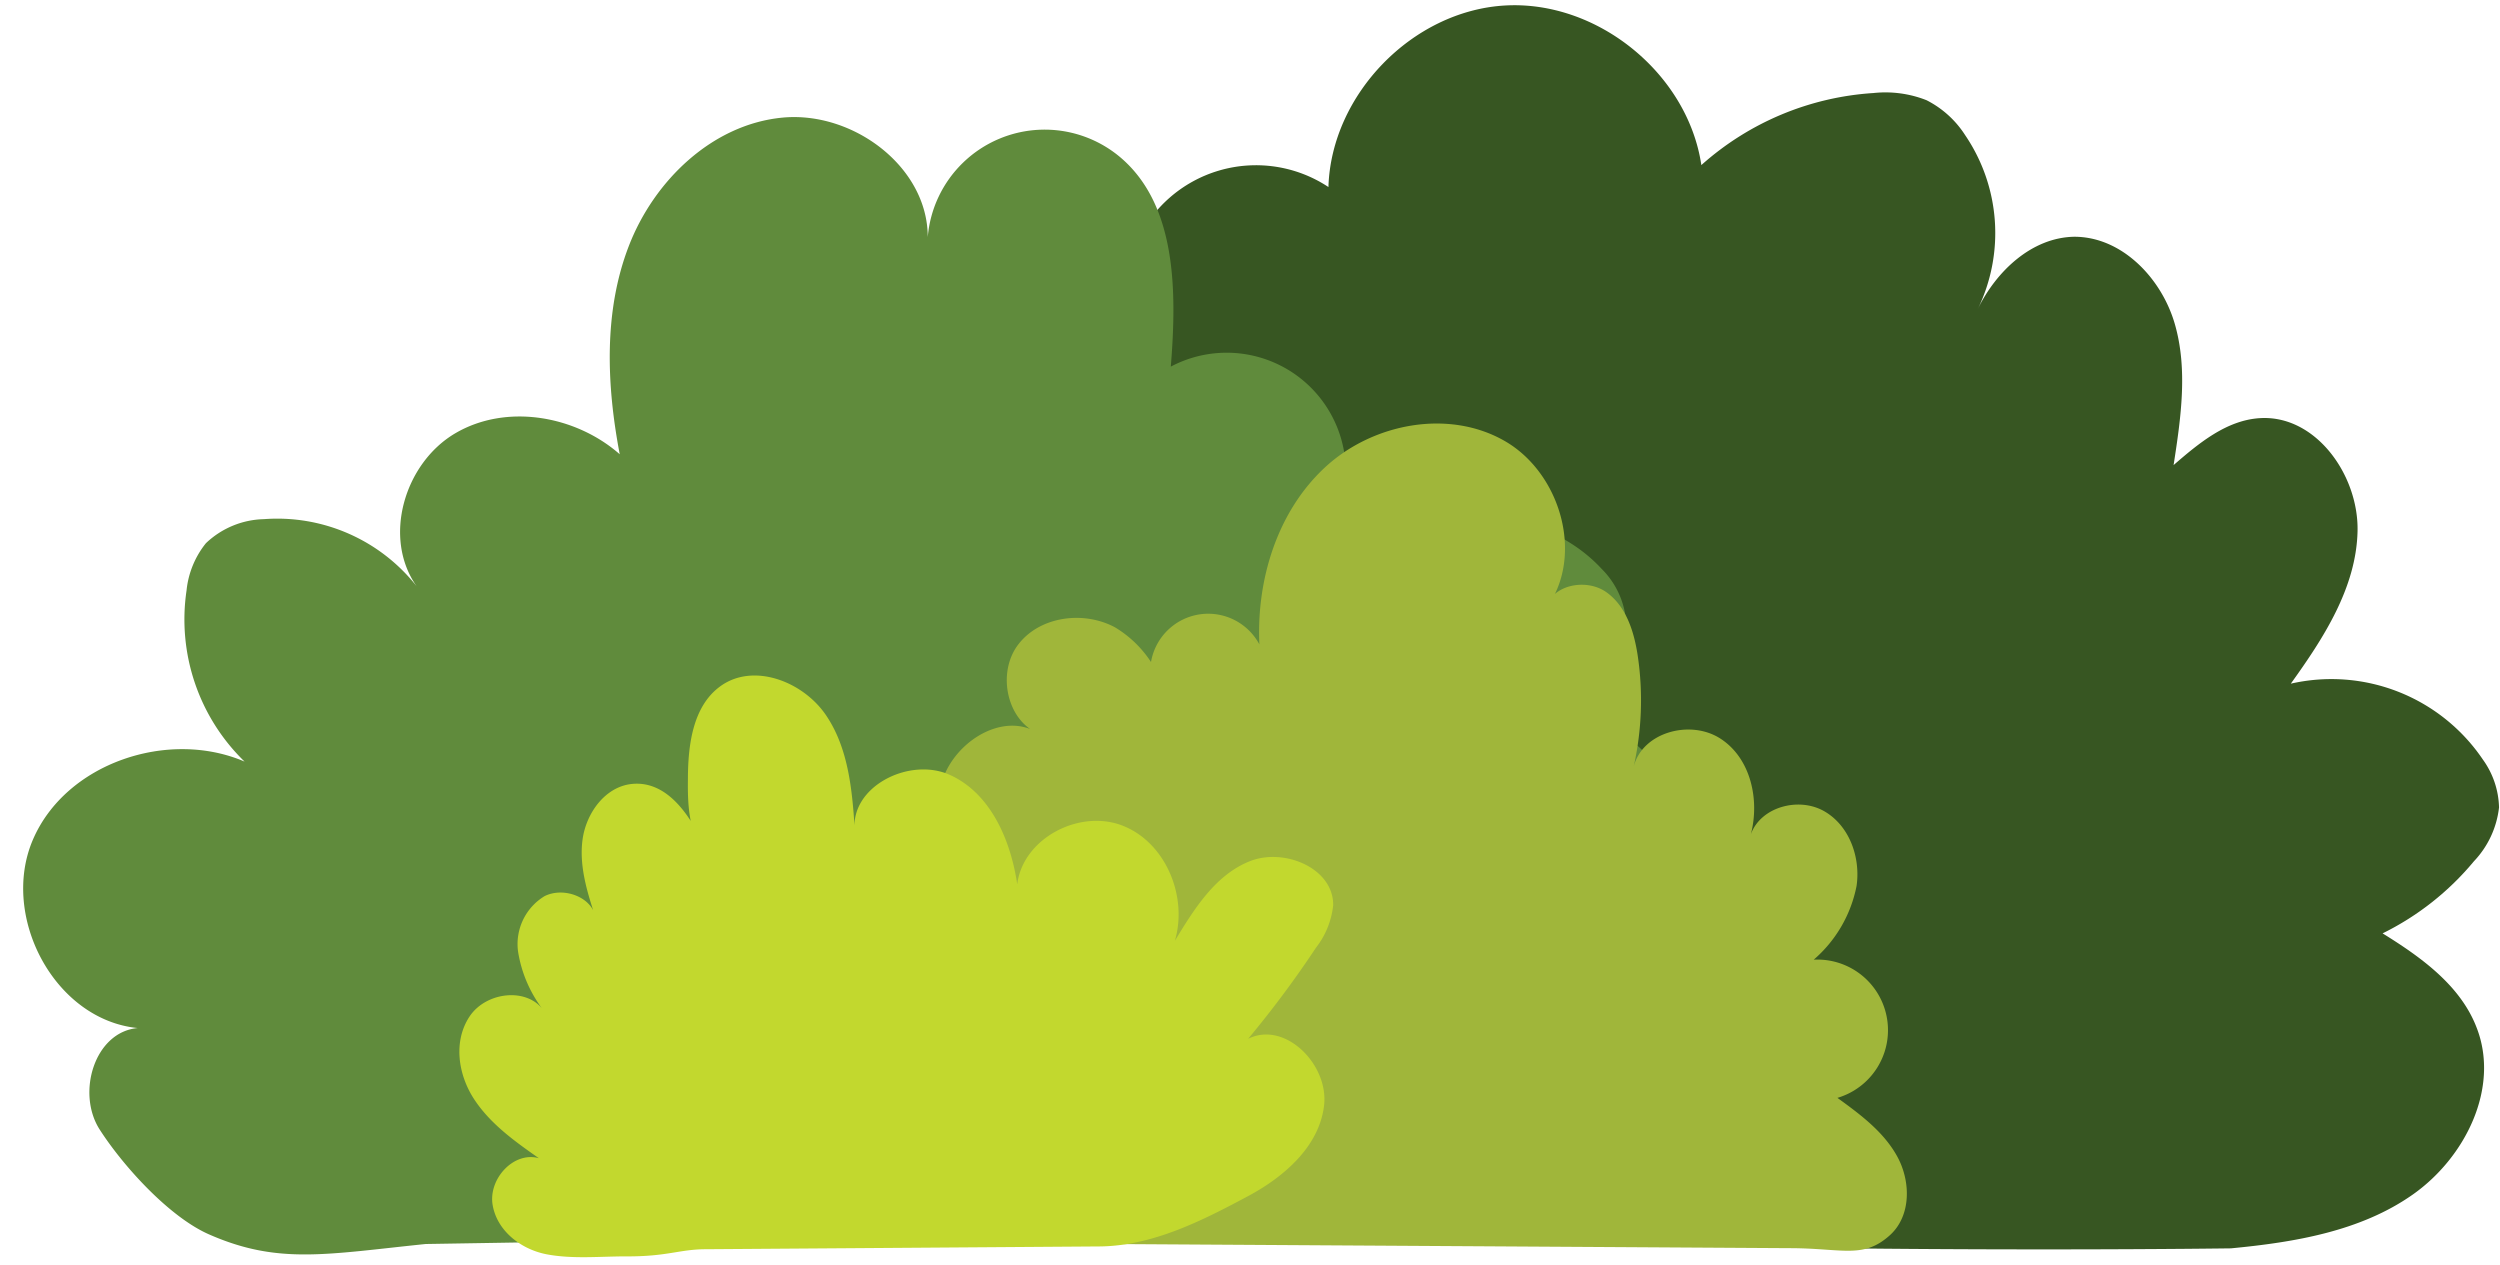 <?xml version="1.0" encoding="UTF-8"?><svg xmlns="http://www.w3.org/2000/svg" xmlns:xlink="http://www.w3.org/1999/xlink" height="130.8" preserveAspectRatio="xMidYMid meet" version="1.0" viewBox="-2.4 62.7 258.5 130.8" width="258.5" zoomAndPan="magnify"><g><g id="change1_1"><path d="M228.27,191.78c6.59-.63,13.41-1.76,18.82-5.57s9-11,6.61-17.21c-1.66-4.39-5.75-7.32-9.74-9.79a28.79,28.79,0,0,0,9.44-7.45,9.65,9.65,0,0,0,2.6-5.57,8.81,8.81,0,0,0-1.67-4.95,18.9,18.9,0,0,0-19.86-7.85c3.4-4.73,6.76-9.92,6.9-15.74s-4.34-12.11-10.15-11.71c-3.42.23-6.28,2.6-8.87,4.85.75-4.85,1.49-9.89.12-14.61s-5.47-9-10.38-9c-4.39.07-8.08,3.55-10,7.5a18,18,0,0,0-1.29-18,10.24,10.24,0,0,0-4-3.62,11.57,11.57,0,0,0-5.48-.74,29.51,29.51,0,0,0-17.8,7.45c-1.41-9.47-10.76-17.06-20.32-16.5s-17.95,9.2-18.24,18.77a13.56,13.56,0,0,0-19.66,17.28,12.39,12.39,0,0,0-21.59,12.16S77.9,176.2,98,184.76,228.27,191.78,228.27,191.78Z" fill="#375622"/></g><g id="change2_1"><path d="M41.62,191.33c-10.32,1.06-15.26,2.15-22.42-1-4.11-1.81-8.86-7.05-11.29-10.83S7.37,169.4,11.84,169C3.24,168.15-2.4,157.46,1,149.53s14-11.48,21.89-8.08a20.47,20.47,0,0,1-6-17.7,9.27,9.27,0,0,1,2-4.88,9,9,0,0,1,6-2.49,18.35,18.35,0,0,1,15.79,6.94c-3.54-5-1.28-12.72,4-15.82s12.43-1.84,17,2.17c-1.36-7.15-1.68-14.74.94-21.53s8.66-12.6,15.91-13.28,15,5.07,15,12.35a12.13,12.13,0,0,1,19.76-8.37c6,4.92,6,14,5.37,21.77a12.32,12.32,0,0,1,14.16,19.91c4.84-2.52,10.1-4.46,15.55-4.63s11.13,1.62,14.83,5.62a8.64,8.64,0,0,1,2.51,5.17c.28,4.84-5,7.87-9.47,9.72a14.38,14.38,0,0,1,15.11,18.35c-1.47,5.06-5.66,9-10.37,11.32s-10,3.37-15.14,4.36c4.76,1.94,9.54,5.31,10.57,10.35s-4.18,10.94-8.85,8.81Z" fill="#608b3c"/></g><g id="change3_1"><path d="M182.63,191.76c5.52,0,7.65,1.17,10.44-1.39,2.15-2,2.11-5.52.71-8.08s-3.83-4.36-6.19-6.07a7.3,7.3,0,0,0-2.45-14.29,13.48,13.48,0,0,0,4.43-7.63c.43-3-.78-6.29-3.4-7.75s-6.51-.41-7.53,2.41c.92-3.56,0-7.83-3.12-9.87s-8.1-.69-9,2.89a31.34,31.34,0,0,0,.43-11.42c-.37-2.51-1.19-5.18-3.27-6.64s-5.66-.76-6.22,1.72c4-5.41,1.54-14-4.27-17.34s-13.68-1.83-18.6,2.74-7.08,11.59-6.77,18.29a6,6,0,1,0-9.37,7.23,11.52,11.52,0,0,0-5.57-9c-3.25-1.74-7.77-1.14-10,1.79s-1.19,7.94,2.24,9.27c-3.86-2.67-9.54,1.14-10.33,5.77s1.7,9.16,4.4,13c-2.34-3.13-8-1.21-9.12,2.53s1.12,7.77,4.12,10.27c-4.54-2.1-10.47.73-12.2,5.42s.54,10.34,4.74,13,6.93,2.6,15.72,2.66Z" fill="#a0b63a"/></g><g id="change4_1"><path d="M70.58,191.87c-2.69,0-4,.77-8.26.74-2.69,0-5.52.29-8.17-.21S49,190,48.54,187.3s2.19-5.58,4.78-4.84c-2.48-1.74-5-3.53-6.68-6.08s-2.19-6-.49-8.57,6-3.07,7.7-.57a13.34,13.34,0,0,1-2.68-6.13,5.79,5.79,0,0,1,2.74-5.75c2-1,5,.11,5.31,2.34-.87-2.64-1.75-5.39-1.39-8.15s2.34-5.51,5.11-5.79c4-.4,6.53,4,8,7.64-2.07-2-2.25-5.19-2.21-8.06,0-3.56.48-7.62,3.38-9.7,3.41-2.45,8.52-.48,10.89,3s2.73,7.89,3,12.08c-.63-4.6,5.55-7.79,9.78-5.91s6.33,6.74,7,11.33c.59-4.76,6.43-7.81,10.89-6.07s6.77,7.32,5.41,11.91c2-3.3,4.18-6.81,7.75-8.23s8.68.73,8.62,4.57a8.63,8.63,0,0,1-1.79,4.39,107.06,107.06,0,0,1-7,9.4c3.81-1.89,8.34,2.66,7.85,6.89s-4.13,7.39-7.88,9.39c-4.74,2.54-9.77,5.08-15.15,5.19Z" fill="#c2d82e"/></g></g></svg>